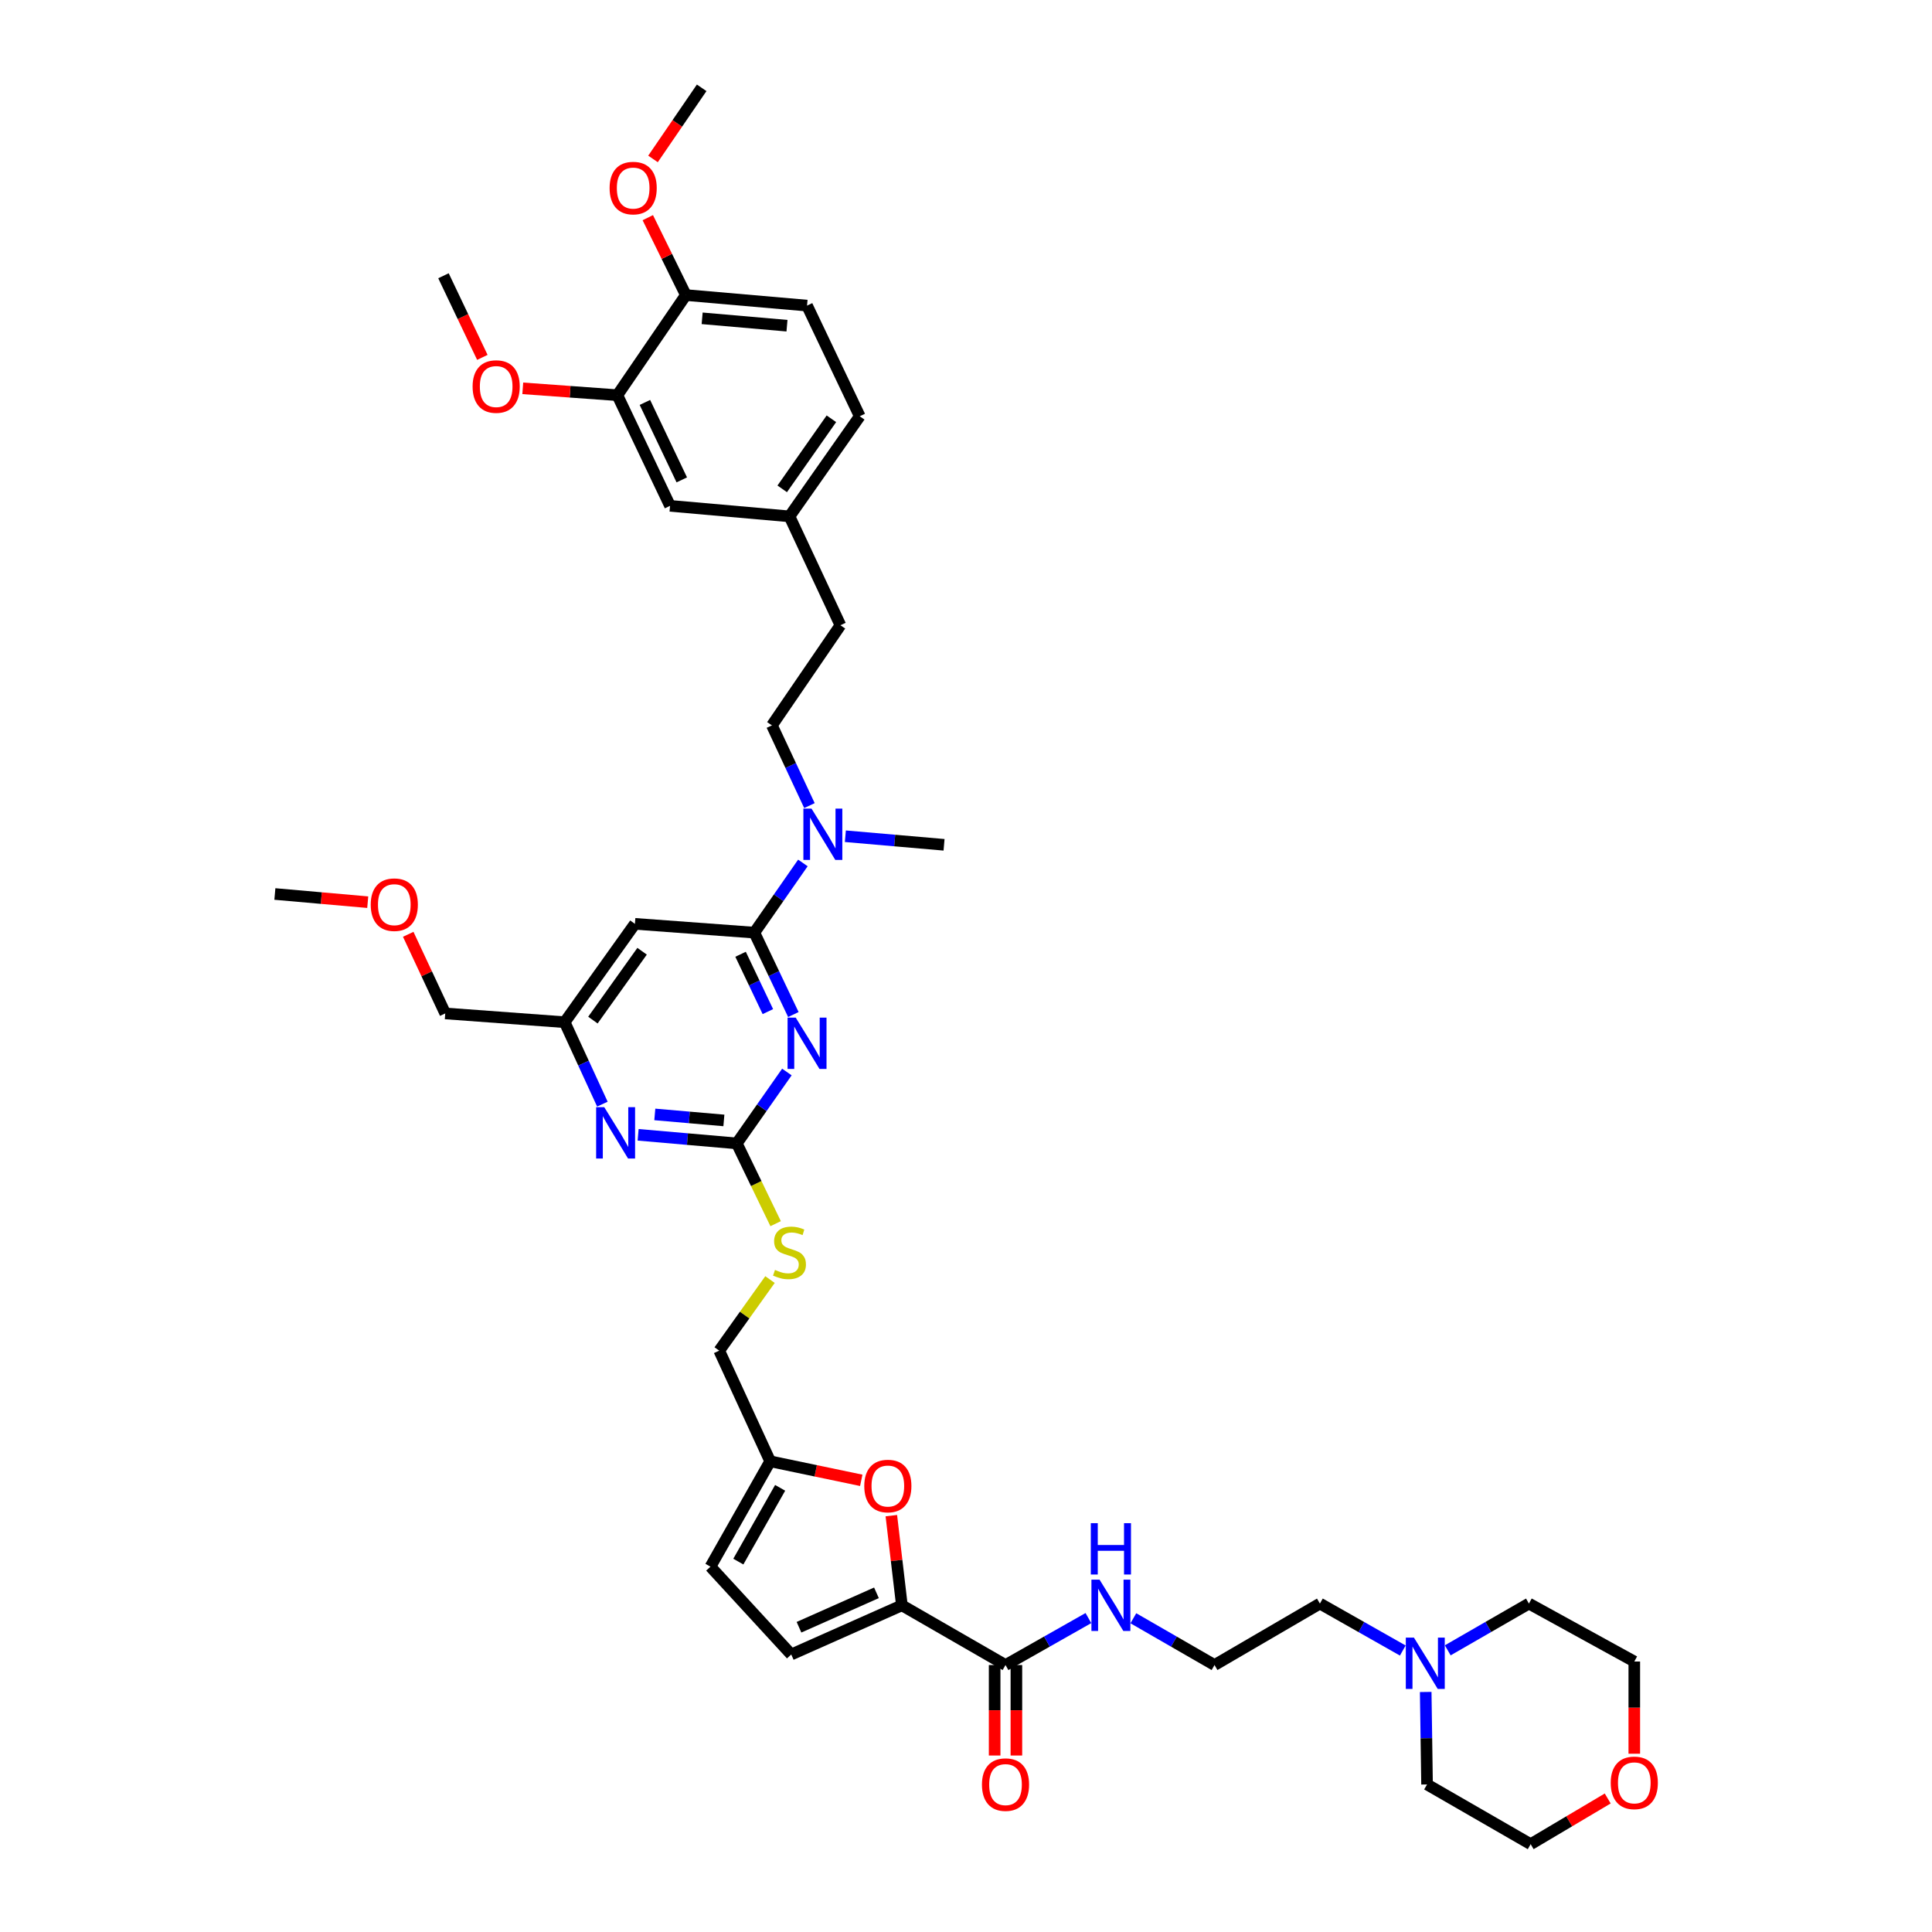 <?xml version='1.0' encoding='iso-8859-1'?>
<svg version='1.1' baseProfile='full'
              xmlns='http://www.w3.org/2000/svg'
                      xmlns:rdkit='http://www.rdkit.org/xml'
                      xmlns:xlink='http://www.w3.org/1999/xlink'
                  xml:space='preserve'
width='1000px' height='1000px' viewBox='0 0 1000 1000'>
<!-- END OF HEADER -->
<rect style='opacity:1.0;fill:#FFFFFF;stroke:none' width='1000' height='1000' x='0' y='0'> </rect>
<path class='bond-0' d='M 520.453,861.821 L 541.903,849.666' style='fill:none;fill-rule:evenodd;stroke:#000000;stroke-width:6px;stroke-linecap:butt;stroke-linejoin:miter;stroke-opacity:1' />
<path class='bond-0' d='M 541.903,849.666 L 563.353,837.51' style='fill:none;fill-rule:evenodd;stroke:#0000FF;stroke-width:6px;stroke-linecap:butt;stroke-linejoin:miter;stroke-opacity:1' />
<path class='bond-1' d='M 514.823,861.821 L 514.823,885.237' style='fill:none;fill-rule:evenodd;stroke:#000000;stroke-width:6px;stroke-linecap:butt;stroke-linejoin:miter;stroke-opacity:1' />
<path class='bond-1' d='M 514.823,885.237 L 514.823,908.652' style='fill:none;fill-rule:evenodd;stroke:#FF0000;stroke-width:6px;stroke-linecap:butt;stroke-linejoin:miter;stroke-opacity:1' />
<path class='bond-1' d='M 526.083,861.821 L 526.083,885.237' style='fill:none;fill-rule:evenodd;stroke:#000000;stroke-width:6px;stroke-linecap:butt;stroke-linejoin:miter;stroke-opacity:1' />
<path class='bond-1' d='M 526.083,885.237 L 526.083,908.652' style='fill:none;fill-rule:evenodd;stroke:#FF0000;stroke-width:6px;stroke-linecap:butt;stroke-linejoin:miter;stroke-opacity:1' />
<path class='bond-2' d='M 520.453,861.821 L 466.815,830.911' style='fill:none;fill-rule:evenodd;stroke:#000000;stroke-width:6px;stroke-linecap:butt;stroke-linejoin:miter;stroke-opacity:1' />
<path class='bond-3' d='M 586.624,837.61 L 607.63,849.716' style='fill:none;fill-rule:evenodd;stroke:#0000FF;stroke-width:6px;stroke-linecap:butt;stroke-linejoin:miter;stroke-opacity:1' />
<path class='bond-3' d='M 607.63,849.716 L 628.636,861.821' style='fill:none;fill-rule:evenodd;stroke:#000000;stroke-width:6px;stroke-linecap:butt;stroke-linejoin:miter;stroke-opacity:1' />
<path class='bond-4' d='M 726.08,854.309 L 704.631,842.157' style='fill:none;fill-rule:evenodd;stroke:#0000FF;stroke-width:6px;stroke-linecap:butt;stroke-linejoin:miter;stroke-opacity:1' />
<path class='bond-4' d='M 704.631,842.157 L 683.181,830.004' style='fill:none;fill-rule:evenodd;stroke:#000000;stroke-width:6px;stroke-linecap:butt;stroke-linejoin:miter;stroke-opacity:1' />
<path class='bond-5' d='M 737.942,875.763 L 738.291,899.699' style='fill:none;fill-rule:evenodd;stroke:#0000FF;stroke-width:6px;stroke-linecap:butt;stroke-linejoin:miter;stroke-opacity:1' />
<path class='bond-5' d='M 738.291,899.699 L 738.639,923.635' style='fill:none;fill-rule:evenodd;stroke:#000000;stroke-width:6px;stroke-linecap:butt;stroke-linejoin:miter;stroke-opacity:1' />
<path class='bond-6' d='M 749.352,854.209 L 770.358,842.106' style='fill:none;fill-rule:evenodd;stroke:#0000FF;stroke-width:6px;stroke-linecap:butt;stroke-linejoin:miter;stroke-opacity:1' />
<path class='bond-6' d='M 770.358,842.106 L 791.364,830.004' style='fill:none;fill-rule:evenodd;stroke:#000000;stroke-width:6px;stroke-linecap:butt;stroke-linejoin:miter;stroke-opacity:1' />
<path class='bond-7' d='M 845.909,907.722 L 845.909,883.861' style='fill:none;fill-rule:evenodd;stroke:#FF0000;stroke-width:6px;stroke-linecap:butt;stroke-linejoin:miter;stroke-opacity:1' />
<path class='bond-7' d='M 845.909,883.861 L 845.909,860' style='fill:none;fill-rule:evenodd;stroke:#000000;stroke-width:6px;stroke-linecap:butt;stroke-linejoin:miter;stroke-opacity:1' />
<path class='bond-8' d='M 832.151,930.889 L 812.211,942.717' style='fill:none;fill-rule:evenodd;stroke:#FF0000;stroke-width:6px;stroke-linecap:butt;stroke-linejoin:miter;stroke-opacity:1' />
<path class='bond-8' d='M 812.211,942.717 L 792.271,954.545' style='fill:none;fill-rule:evenodd;stroke:#000000;stroke-width:6px;stroke-linecap:butt;stroke-linejoin:miter;stroke-opacity:1' />
<path class='bond-9' d='M 417.725,158.179 L 354.998,152.724' style='fill:none;fill-rule:evenodd;stroke:#000000;stroke-width:6px;stroke-linecap:butt;stroke-linejoin:miter;stroke-opacity:1' />
<path class='bond-9' d='M 407.341,168.579 L 363.431,164.76' style='fill:none;fill-rule:evenodd;stroke:#000000;stroke-width:6px;stroke-linecap:butt;stroke-linejoin:miter;stroke-opacity:1' />
<path class='bond-10' d='M 417.725,158.179 L 445.001,215.452' style='fill:none;fill-rule:evenodd;stroke:#000000;stroke-width:6px;stroke-linecap:butt;stroke-linejoin:miter;stroke-opacity:1' />
<path class='bond-11' d='M 418.966,416.974 L 409.256,396.213' style='fill:none;fill-rule:evenodd;stroke:#0000FF;stroke-width:6px;stroke-linecap:butt;stroke-linejoin:miter;stroke-opacity:1' />
<path class='bond-11' d='M 409.256,396.213 L 399.546,375.452' style='fill:none;fill-rule:evenodd;stroke:#000000;stroke-width:6px;stroke-linecap:butt;stroke-linejoin:miter;stroke-opacity:1' />
<path class='bond-12' d='M 415.575,446.656 L 403.016,464.692' style='fill:none;fill-rule:evenodd;stroke:#0000FF;stroke-width:6px;stroke-linecap:butt;stroke-linejoin:miter;stroke-opacity:1' />
<path class='bond-12' d='M 403.016,464.692 L 390.456,482.728' style='fill:none;fill-rule:evenodd;stroke:#000000;stroke-width:6px;stroke-linecap:butt;stroke-linejoin:miter;stroke-opacity:1' />
<path class='bond-13' d='M 437.56,432.831 L 463.098,435.051' style='fill:none;fill-rule:evenodd;stroke:#0000FF;stroke-width:6px;stroke-linecap:butt;stroke-linejoin:miter;stroke-opacity:1' />
<path class='bond-13' d='M 463.098,435.051 L 488.636,437.272' style='fill:none;fill-rule:evenodd;stroke:#000000;stroke-width:6px;stroke-linecap:butt;stroke-linejoin:miter;stroke-opacity:1' />
<path class='bond-14' d='M 354.998,152.724 L 319.546,204.548' style='fill:none;fill-rule:evenodd;stroke:#000000;stroke-width:6px;stroke-linecap:butt;stroke-linejoin:miter;stroke-opacity:1' />
<path class='bond-15' d='M 354.998,152.724 L 345.149,132.696' style='fill:none;fill-rule:evenodd;stroke:#000000;stroke-width:6px;stroke-linecap:butt;stroke-linejoin:miter;stroke-opacity:1' />
<path class='bond-15' d='M 345.149,132.696 L 335.299,112.667' style='fill:none;fill-rule:evenodd;stroke:#FF0000;stroke-width:6px;stroke-linecap:butt;stroke-linejoin:miter;stroke-opacity:1' />
<path class='bond-16' d='M 401.468,633.368 L 391.417,612.592' style='fill:none;fill-rule:evenodd;stroke:#CCCC00;stroke-width:6px;stroke-linecap:butt;stroke-linejoin:miter;stroke-opacity:1' />
<path class='bond-16' d='M 391.417,612.592 L 381.366,591.817' style='fill:none;fill-rule:evenodd;stroke:#000000;stroke-width:6px;stroke-linecap:butt;stroke-linejoin:miter;stroke-opacity:1' />
<path class='bond-17' d='M 398.551,662.301 L 385.411,680.697' style='fill:none;fill-rule:evenodd;stroke:#CCCC00;stroke-width:6px;stroke-linecap:butt;stroke-linejoin:miter;stroke-opacity:1' />
<path class='bond-17' d='M 385.411,680.697 L 372.27,699.093' style='fill:none;fill-rule:evenodd;stroke:#000000;stroke-width:6px;stroke-linecap:butt;stroke-linejoin:miter;stroke-opacity:1' />
<path class='bond-18' d='M 328.636,478.18 L 292.27,529.09' style='fill:none;fill-rule:evenodd;stroke:#000000;stroke-width:6px;stroke-linecap:butt;stroke-linejoin:miter;stroke-opacity:1' />
<path class='bond-18' d='M 332.344,492.361 L 306.888,527.998' style='fill:none;fill-rule:evenodd;stroke:#000000;stroke-width:6px;stroke-linecap:butt;stroke-linejoin:miter;stroke-opacity:1' />
<path class='bond-19' d='M 328.636,478.18 L 390.456,482.728' style='fill:none;fill-rule:evenodd;stroke:#000000;stroke-width:6px;stroke-linecap:butt;stroke-linejoin:miter;stroke-opacity:1' />
<path class='bond-20' d='M 292.27,529.09 L 230.456,524.548' style='fill:none;fill-rule:evenodd;stroke:#000000;stroke-width:6px;stroke-linecap:butt;stroke-linejoin:miter;stroke-opacity:1' />
<path class='bond-21' d='M 292.27,529.09 L 302.033,550.294' style='fill:none;fill-rule:evenodd;stroke:#000000;stroke-width:6px;stroke-linecap:butt;stroke-linejoin:miter;stroke-opacity:1' />
<path class='bond-21' d='M 302.033,550.294 L 311.795,571.499' style='fill:none;fill-rule:evenodd;stroke:#0000FF;stroke-width:6px;stroke-linecap:butt;stroke-linejoin:miter;stroke-opacity:1' />
<path class='bond-22' d='M 330.291,587.376 L 355.829,589.597' style='fill:none;fill-rule:evenodd;stroke:#0000FF;stroke-width:6px;stroke-linecap:butt;stroke-linejoin:miter;stroke-opacity:1' />
<path class='bond-22' d='M 355.829,589.597 L 381.366,591.817' style='fill:none;fill-rule:evenodd;stroke:#000000;stroke-width:6px;stroke-linecap:butt;stroke-linejoin:miter;stroke-opacity:1' />
<path class='bond-22' d='M 338.928,576.824 L 356.804,578.378' style='fill:none;fill-rule:evenodd;stroke:#0000FF;stroke-width:6px;stroke-linecap:butt;stroke-linejoin:miter;stroke-opacity:1' />
<path class='bond-22' d='M 356.804,578.378 L 374.681,579.933' style='fill:none;fill-rule:evenodd;stroke:#000000;stroke-width:6px;stroke-linecap:butt;stroke-linejoin:miter;stroke-opacity:1' />
<path class='bond-23' d='M 381.366,591.817 L 394.329,573.344' style='fill:none;fill-rule:evenodd;stroke:#000000;stroke-width:6px;stroke-linecap:butt;stroke-linejoin:miter;stroke-opacity:1' />
<path class='bond-23' d='M 394.329,573.344 L 407.292,554.87' style='fill:none;fill-rule:evenodd;stroke:#0000FF;stroke-width:6px;stroke-linecap:butt;stroke-linejoin:miter;stroke-opacity:1' />
<path class='bond-24' d='M 410.644,525.127 L 400.55,503.927' style='fill:none;fill-rule:evenodd;stroke:#0000FF;stroke-width:6px;stroke-linecap:butt;stroke-linejoin:miter;stroke-opacity:1' />
<path class='bond-24' d='M 400.55,503.927 L 390.456,482.728' style='fill:none;fill-rule:evenodd;stroke:#000000;stroke-width:6px;stroke-linecap:butt;stroke-linejoin:miter;stroke-opacity:1' />
<path class='bond-24' d='M 397.449,523.608 L 390.383,508.768' style='fill:none;fill-rule:evenodd;stroke:#0000FF;stroke-width:6px;stroke-linecap:butt;stroke-linejoin:miter;stroke-opacity:1' />
<path class='bond-24' d='M 390.383,508.768 L 383.317,493.928' style='fill:none;fill-rule:evenodd;stroke:#000000;stroke-width:6px;stroke-linecap:butt;stroke-linejoin:miter;stroke-opacity:1' />
<path class='bond-25' d='M 445.791,766.217 L 422.215,761.291' style='fill:none;fill-rule:evenodd;stroke:#FF0000;stroke-width:6px;stroke-linecap:butt;stroke-linejoin:miter;stroke-opacity:1' />
<path class='bond-25' d='M 422.215,761.291 L 398.639,756.366' style='fill:none;fill-rule:evenodd;stroke:#000000;stroke-width:6px;stroke-linecap:butt;stroke-linejoin:miter;stroke-opacity:1' />
<path class='bond-26' d='M 461.358,784.497 L 464.086,807.704' style='fill:none;fill-rule:evenodd;stroke:#FF0000;stroke-width:6px;stroke-linecap:butt;stroke-linejoin:miter;stroke-opacity:1' />
<path class='bond-26' d='M 464.086,807.704 L 466.815,830.911' style='fill:none;fill-rule:evenodd;stroke:#000000;stroke-width:6px;stroke-linecap:butt;stroke-linejoin:miter;stroke-opacity:1' />
<path class='bond-27' d='M 398.639,756.366 L 367.729,810.911' style='fill:none;fill-rule:evenodd;stroke:#000000;stroke-width:6px;stroke-linecap:butt;stroke-linejoin:miter;stroke-opacity:1' />
<path class='bond-27' d='M 403.799,770.099 L 382.162,808.281' style='fill:none;fill-rule:evenodd;stroke:#000000;stroke-width:6px;stroke-linecap:butt;stroke-linejoin:miter;stroke-opacity:1' />
<path class='bond-28' d='M 398.639,756.366 L 372.27,699.093' style='fill:none;fill-rule:evenodd;stroke:#000000;stroke-width:6px;stroke-linecap:butt;stroke-linejoin:miter;stroke-opacity:1' />
<path class='bond-29' d='M 367.729,810.911 L 409.543,856.366' style='fill:none;fill-rule:evenodd;stroke:#000000;stroke-width:6px;stroke-linecap:butt;stroke-linejoin:miter;stroke-opacity:1' />
<path class='bond-30' d='M 409.543,856.366 L 466.815,830.911' style='fill:none;fill-rule:evenodd;stroke:#000000;stroke-width:6px;stroke-linecap:butt;stroke-linejoin:miter;stroke-opacity:1' />
<path class='bond-30' d='M 413.56,842.258 L 453.651,824.439' style='fill:none;fill-rule:evenodd;stroke:#000000;stroke-width:6px;stroke-linecap:butt;stroke-linejoin:miter;stroke-opacity:1' />
<path class='bond-31' d='M 211.295,483.589 L 220.875,504.068' style='fill:none;fill-rule:evenodd;stroke:#FF0000;stroke-width:6px;stroke-linecap:butt;stroke-linejoin:miter;stroke-opacity:1' />
<path class='bond-31' d='M 220.875,504.068 L 230.456,524.548' style='fill:none;fill-rule:evenodd;stroke:#000000;stroke-width:6px;stroke-linecap:butt;stroke-linejoin:miter;stroke-opacity:1' />
<path class='bond-32' d='M 190.337,466.969 L 166.305,464.848' style='fill:none;fill-rule:evenodd;stroke:#FF0000;stroke-width:6px;stroke-linecap:butt;stroke-linejoin:miter;stroke-opacity:1' />
<path class='bond-32' d='M 166.305,464.848 L 142.273,462.728' style='fill:none;fill-rule:evenodd;stroke:#000000;stroke-width:6px;stroke-linecap:butt;stroke-linejoin:miter;stroke-opacity:1' />
<path class='bond-33' d='M 445.001,215.452 L 408.636,267.275' style='fill:none;fill-rule:evenodd;stroke:#000000;stroke-width:6px;stroke-linecap:butt;stroke-linejoin:miter;stroke-opacity:1' />
<path class='bond-33' d='M 430.329,216.757 L 404.873,253.034' style='fill:none;fill-rule:evenodd;stroke:#000000;stroke-width:6px;stroke-linecap:butt;stroke-linejoin:miter;stroke-opacity:1' />
<path class='bond-34' d='M 319.546,204.548 L 346.815,261.82' style='fill:none;fill-rule:evenodd;stroke:#000000;stroke-width:6px;stroke-linecap:butt;stroke-linejoin:miter;stroke-opacity:1' />
<path class='bond-34' d='M 333.803,208.298 L 352.892,248.388' style='fill:none;fill-rule:evenodd;stroke:#000000;stroke-width:6px;stroke-linecap:butt;stroke-linejoin:miter;stroke-opacity:1' />
<path class='bond-35' d='M 319.546,204.548 L 295.068,202.773' style='fill:none;fill-rule:evenodd;stroke:#000000;stroke-width:6px;stroke-linecap:butt;stroke-linejoin:miter;stroke-opacity:1' />
<path class='bond-35' d='M 295.068,202.773 L 270.589,200.998' style='fill:none;fill-rule:evenodd;stroke:#FF0000;stroke-width:6px;stroke-linecap:butt;stroke-linejoin:miter;stroke-opacity:1' />
<path class='bond-36' d='M 408.636,267.275 L 346.815,261.82' style='fill:none;fill-rule:evenodd;stroke:#000000;stroke-width:6px;stroke-linecap:butt;stroke-linejoin:miter;stroke-opacity:1' />
<path class='bond-37' d='M 408.636,267.275 L 434.998,323.634' style='fill:none;fill-rule:evenodd;stroke:#000000;stroke-width:6px;stroke-linecap:butt;stroke-linejoin:miter;stroke-opacity:1' />
<path class='bond-38' d='M 337.996,82.265 L 350.588,63.86' style='fill:none;fill-rule:evenodd;stroke:#FF0000;stroke-width:6px;stroke-linecap:butt;stroke-linejoin:miter;stroke-opacity:1' />
<path class='bond-38' d='M 350.588,63.86 L 363.181,45.455' style='fill:none;fill-rule:evenodd;stroke:#000000;stroke-width:6px;stroke-linecap:butt;stroke-linejoin:miter;stroke-opacity:1' />
<path class='bond-39' d='M 399.546,375.452 L 434.998,323.634' style='fill:none;fill-rule:evenodd;stroke:#000000;stroke-width:6px;stroke-linecap:butt;stroke-linejoin:miter;stroke-opacity:1' />
<path class='bond-40' d='M 249.663,184.976 L 239.603,163.852' style='fill:none;fill-rule:evenodd;stroke:#FF0000;stroke-width:6px;stroke-linecap:butt;stroke-linejoin:miter;stroke-opacity:1' />
<path class='bond-40' d='M 239.603,163.852 L 229.543,142.727' style='fill:none;fill-rule:evenodd;stroke:#000000;stroke-width:6px;stroke-linecap:butt;stroke-linejoin:miter;stroke-opacity:1' />
<path class='bond-41' d='M 683.181,830.004 L 628.636,861.821' style='fill:none;fill-rule:evenodd;stroke:#000000;stroke-width:6px;stroke-linecap:butt;stroke-linejoin:miter;stroke-opacity:1' />
<path class='bond-42' d='M 738.639,923.635 L 792.271,954.545' style='fill:none;fill-rule:evenodd;stroke:#000000;stroke-width:6px;stroke-linecap:butt;stroke-linejoin:miter;stroke-opacity:1' />
<path class='bond-43' d='M 791.364,830.004 L 845.909,860' style='fill:none;fill-rule:evenodd;stroke:#000000;stroke-width:6px;stroke-linecap:butt;stroke-linejoin:miter;stroke-opacity:1' />
<path  class='atom-1' d='M 569.124 817.623
L 577.832 831.699
Q 578.695 833.088, 580.084 835.603
Q 581.473 838.117, 581.548 838.268
L 581.548 817.623
L 585.076 817.623
L 585.076 844.198
L 581.435 844.198
L 572.089 828.809
Q 571.001 827.007, 569.837 824.943
Q 568.711 822.878, 568.373 822.24
L 568.373 844.198
L 564.92 844.198
L 564.92 817.623
L 569.124 817.623
' fill='#0000FF'/>
<path  class='atom-1' d='M 564.601 788.391
L 568.204 788.391
L 568.204 799.689
L 581.792 799.689
L 581.792 788.391
L 585.395 788.391
L 585.395 814.966
L 581.792 814.966
L 581.792 802.692
L 568.204 802.692
L 568.204 814.966
L 564.601 814.966
L 564.601 788.391
' fill='#0000FF'/>
<path  class='atom-2' d='M 508.254 923.71
Q 508.254 917.329, 511.407 913.763
Q 514.56 910.198, 520.453 910.198
Q 526.346 910.198, 529.499 913.763
Q 532.652 917.329, 532.652 923.71
Q 532.652 930.166, 529.462 933.845
Q 526.271 937.486, 520.453 937.486
Q 514.598 937.486, 511.407 933.845
Q 508.254 930.204, 508.254 923.71
M 520.453 934.483
Q 524.507 934.483, 526.684 931.78
Q 528.899 929.04, 528.899 923.71
Q 528.899 918.493, 526.684 915.865
Q 524.507 913.2, 520.453 913.2
Q 516.399 913.2, 514.185 915.828
Q 512.008 918.455, 512.008 923.71
Q 512.008 929.078, 514.185 931.78
Q 516.399 934.483, 520.453 934.483
' fill='#FF0000'/>
<path  class='atom-3' d='M 731.852 847.62
L 740.56 861.696
Q 741.423 863.085, 742.812 865.599
Q 744.201 868.114, 744.276 868.264
L 744.276 847.62
L 747.804 847.62
L 747.804 874.195
L 744.163 874.195
L 734.817 858.806
Q 733.728 857.004, 732.565 854.939
Q 731.439 852.875, 731.101 852.237
L 731.101 874.195
L 727.648 874.195
L 727.648 847.62
L 731.852 847.62
' fill='#0000FF'/>
<path  class='atom-4' d='M 833.71 922.803
Q 833.71 916.422, 836.863 912.856
Q 840.016 909.29, 845.909 909.29
Q 851.802 909.29, 854.955 912.856
Q 858.108 916.422, 858.108 922.803
Q 858.108 929.259, 854.917 932.938
Q 851.727 936.579, 845.909 936.579
Q 840.053 936.579, 836.863 932.938
Q 833.71 929.297, 833.71 922.803
M 845.909 933.576
Q 849.962 933.576, 852.14 930.873
Q 854.354 928.133, 854.354 922.803
Q 854.354 917.586, 852.14 914.958
Q 849.962 912.293, 845.909 912.293
Q 841.855 912.293, 839.64 914.921
Q 837.463 917.548, 837.463 922.803
Q 837.463 928.171, 839.64 930.873
Q 841.855 933.576, 845.909 933.576
' fill='#FF0000'/>
<path  class='atom-6' d='M 420.034 418.53
L 428.742 432.605
Q 429.605 433.994, 430.994 436.509
Q 432.383 439.024, 432.458 439.174
L 432.458 418.53
L 435.986 418.53
L 435.986 445.105
L 432.345 445.105
L 422.999 429.715
Q 421.911 427.914, 420.747 425.849
Q 419.621 423.785, 419.283 423.147
L 419.283 445.105
L 415.83 445.105
L 415.83 418.53
L 420.034 418.53
' fill='#0000FF'/>
<path  class='atom-8' d='M 401.129 657.304
Q 401.429 657.417, 402.668 657.942
Q 403.906 658.468, 405.258 658.805
Q 406.646 659.106, 407.998 659.106
Q 410.512 659.106, 411.976 657.904
Q 413.44 656.666, 413.44 654.526
Q 413.44 653.062, 412.689 652.162
Q 411.976 651.261, 410.85 650.773
Q 409.724 650.285, 407.847 649.722
Q 405.483 649.009, 404.056 648.333
Q 402.668 647.657, 401.654 646.231
Q 400.678 644.805, 400.678 642.402
Q 400.678 639.062, 402.93 636.997
Q 405.22 634.933, 409.724 634.933
Q 412.802 634.933, 416.293 636.397
L 415.43 639.287
Q 412.239 637.973, 409.837 637.973
Q 407.247 637.973, 405.821 639.062
Q 404.394 640.113, 404.432 641.952
Q 404.432 643.378, 405.145 644.242
Q 405.896 645.105, 406.947 645.593
Q 408.035 646.081, 409.837 646.644
Q 412.239 647.395, 413.665 648.145
Q 415.092 648.896, 416.105 650.435
Q 417.156 651.936, 417.156 654.526
Q 417.156 658.205, 414.679 660.194
Q 412.239 662.146, 408.148 662.146
Q 405.783 662.146, 403.981 661.62
Q 402.217 661.133, 400.115 660.269
L 401.129 657.304
' fill='#CCCC00'/>
<path  class='atom-11' d='M 312.764 573.075
L 321.473 587.151
Q 322.336 588.539, 323.725 591.054
Q 325.114 593.569, 325.189 593.719
L 325.189 573.075
L 328.717 573.075
L 328.717 599.65
L 325.076 599.65
L 315.73 584.26
Q 314.641 582.459, 313.478 580.394
Q 312.352 578.33, 312.014 577.692
L 312.014 599.65
L 308.56 599.65
L 308.56 573.075
L 312.764 573.075
' fill='#0000FF'/>
<path  class='atom-13' d='M 411.851 526.713
L 420.559 540.788
Q 421.423 542.177, 422.811 544.692
Q 424.2 547.207, 424.275 547.357
L 424.275 526.713
L 427.804 526.713
L 427.804 553.288
L 424.163 553.288
L 414.816 537.898
Q 413.728 536.096, 412.564 534.032
Q 411.438 531.968, 411.101 531.329
L 411.101 553.288
L 407.647 553.288
L 407.647 526.713
L 411.851 526.713
' fill='#0000FF'/>
<path  class='atom-15' d='M 447.347 769.165
Q 447.347 762.784, 450.5 759.218
Q 453.653 755.652, 459.546 755.652
Q 465.439 755.652, 468.592 759.218
Q 471.745 762.784, 471.745 769.165
Q 471.745 775.621, 468.554 779.3
Q 465.364 782.941, 459.546 782.941
Q 453.69 782.941, 450.5 779.3
Q 447.347 775.659, 447.347 769.165
M 459.546 779.938
Q 463.6 779.938, 465.777 777.235
Q 467.991 774.495, 467.991 769.165
Q 467.991 763.948, 465.777 761.32
Q 463.6 758.655, 459.546 758.655
Q 455.492 758.655, 453.278 761.283
Q 451.101 763.91, 451.101 769.165
Q 451.101 774.533, 453.278 777.235
Q 455.492 779.938, 459.546 779.938
' fill='#FF0000'/>
<path  class='atom-19' d='M 191.888 468.258
Q 191.888 461.877, 195.041 458.311
Q 198.194 454.745, 204.087 454.745
Q 209.98 454.745, 213.133 458.311
Q 216.286 461.877, 216.286 468.258
Q 216.286 474.714, 213.096 478.392
Q 209.905 482.033, 204.087 482.033
Q 198.232 482.033, 195.041 478.392
Q 191.888 474.751, 191.888 468.258
M 204.087 479.03
Q 208.141 479.03, 210.318 476.328
Q 212.533 473.588, 212.533 468.258
Q 212.533 463.04, 210.318 460.413
Q 208.141 457.748, 204.087 457.748
Q 200.034 457.748, 197.819 460.375
Q 195.642 463.003, 195.642 468.258
Q 195.642 473.625, 197.819 476.328
Q 200.034 479.03, 204.087 479.03
' fill='#FF0000'/>
<path  class='atom-28' d='M 315.53 97.347
Q 315.53 90.966, 318.682 87.4
Q 321.835 83.834, 327.728 83.834
Q 333.622 83.834, 336.774 87.4
Q 339.927 90.966, 339.927 97.347
Q 339.927 103.803, 336.737 107.482
Q 333.546 111.122, 327.728 111.122
Q 321.873 111.122, 318.682 107.482
Q 315.53 103.841, 315.53 97.347
M 327.728 108.12
Q 331.782 108.12, 333.959 105.417
Q 336.174 102.677, 336.174 97.347
Q 336.174 92.13, 333.959 89.502
Q 331.782 86.837, 327.728 86.837
Q 323.675 86.837, 321.46 89.465
Q 319.283 92.092, 319.283 97.347
Q 319.283 102.715, 321.46 105.417
Q 323.675 108.12, 327.728 108.12
' fill='#FF0000'/>
<path  class='atom-33' d='M 244.619 200.075
Q 244.619 193.694, 247.772 190.128
Q 250.925 186.562, 256.818 186.562
Q 262.711 186.562, 265.864 190.128
Q 269.017 193.694, 269.017 200.075
Q 269.017 206.531, 265.827 210.209
Q 262.636 213.85, 256.818 213.85
Q 250.963 213.85, 247.772 210.209
Q 244.619 206.568, 244.619 200.075
M 256.818 210.847
Q 260.872 210.847, 263.049 208.145
Q 265.264 205.405, 265.264 200.075
Q 265.264 194.857, 263.049 192.23
Q 260.872 189.565, 256.818 189.565
Q 252.764 189.565, 250.55 192.192
Q 248.373 194.82, 248.373 200.075
Q 248.373 205.442, 250.55 208.145
Q 252.764 210.847, 256.818 210.847
' fill='#FF0000'/>
</svg>
